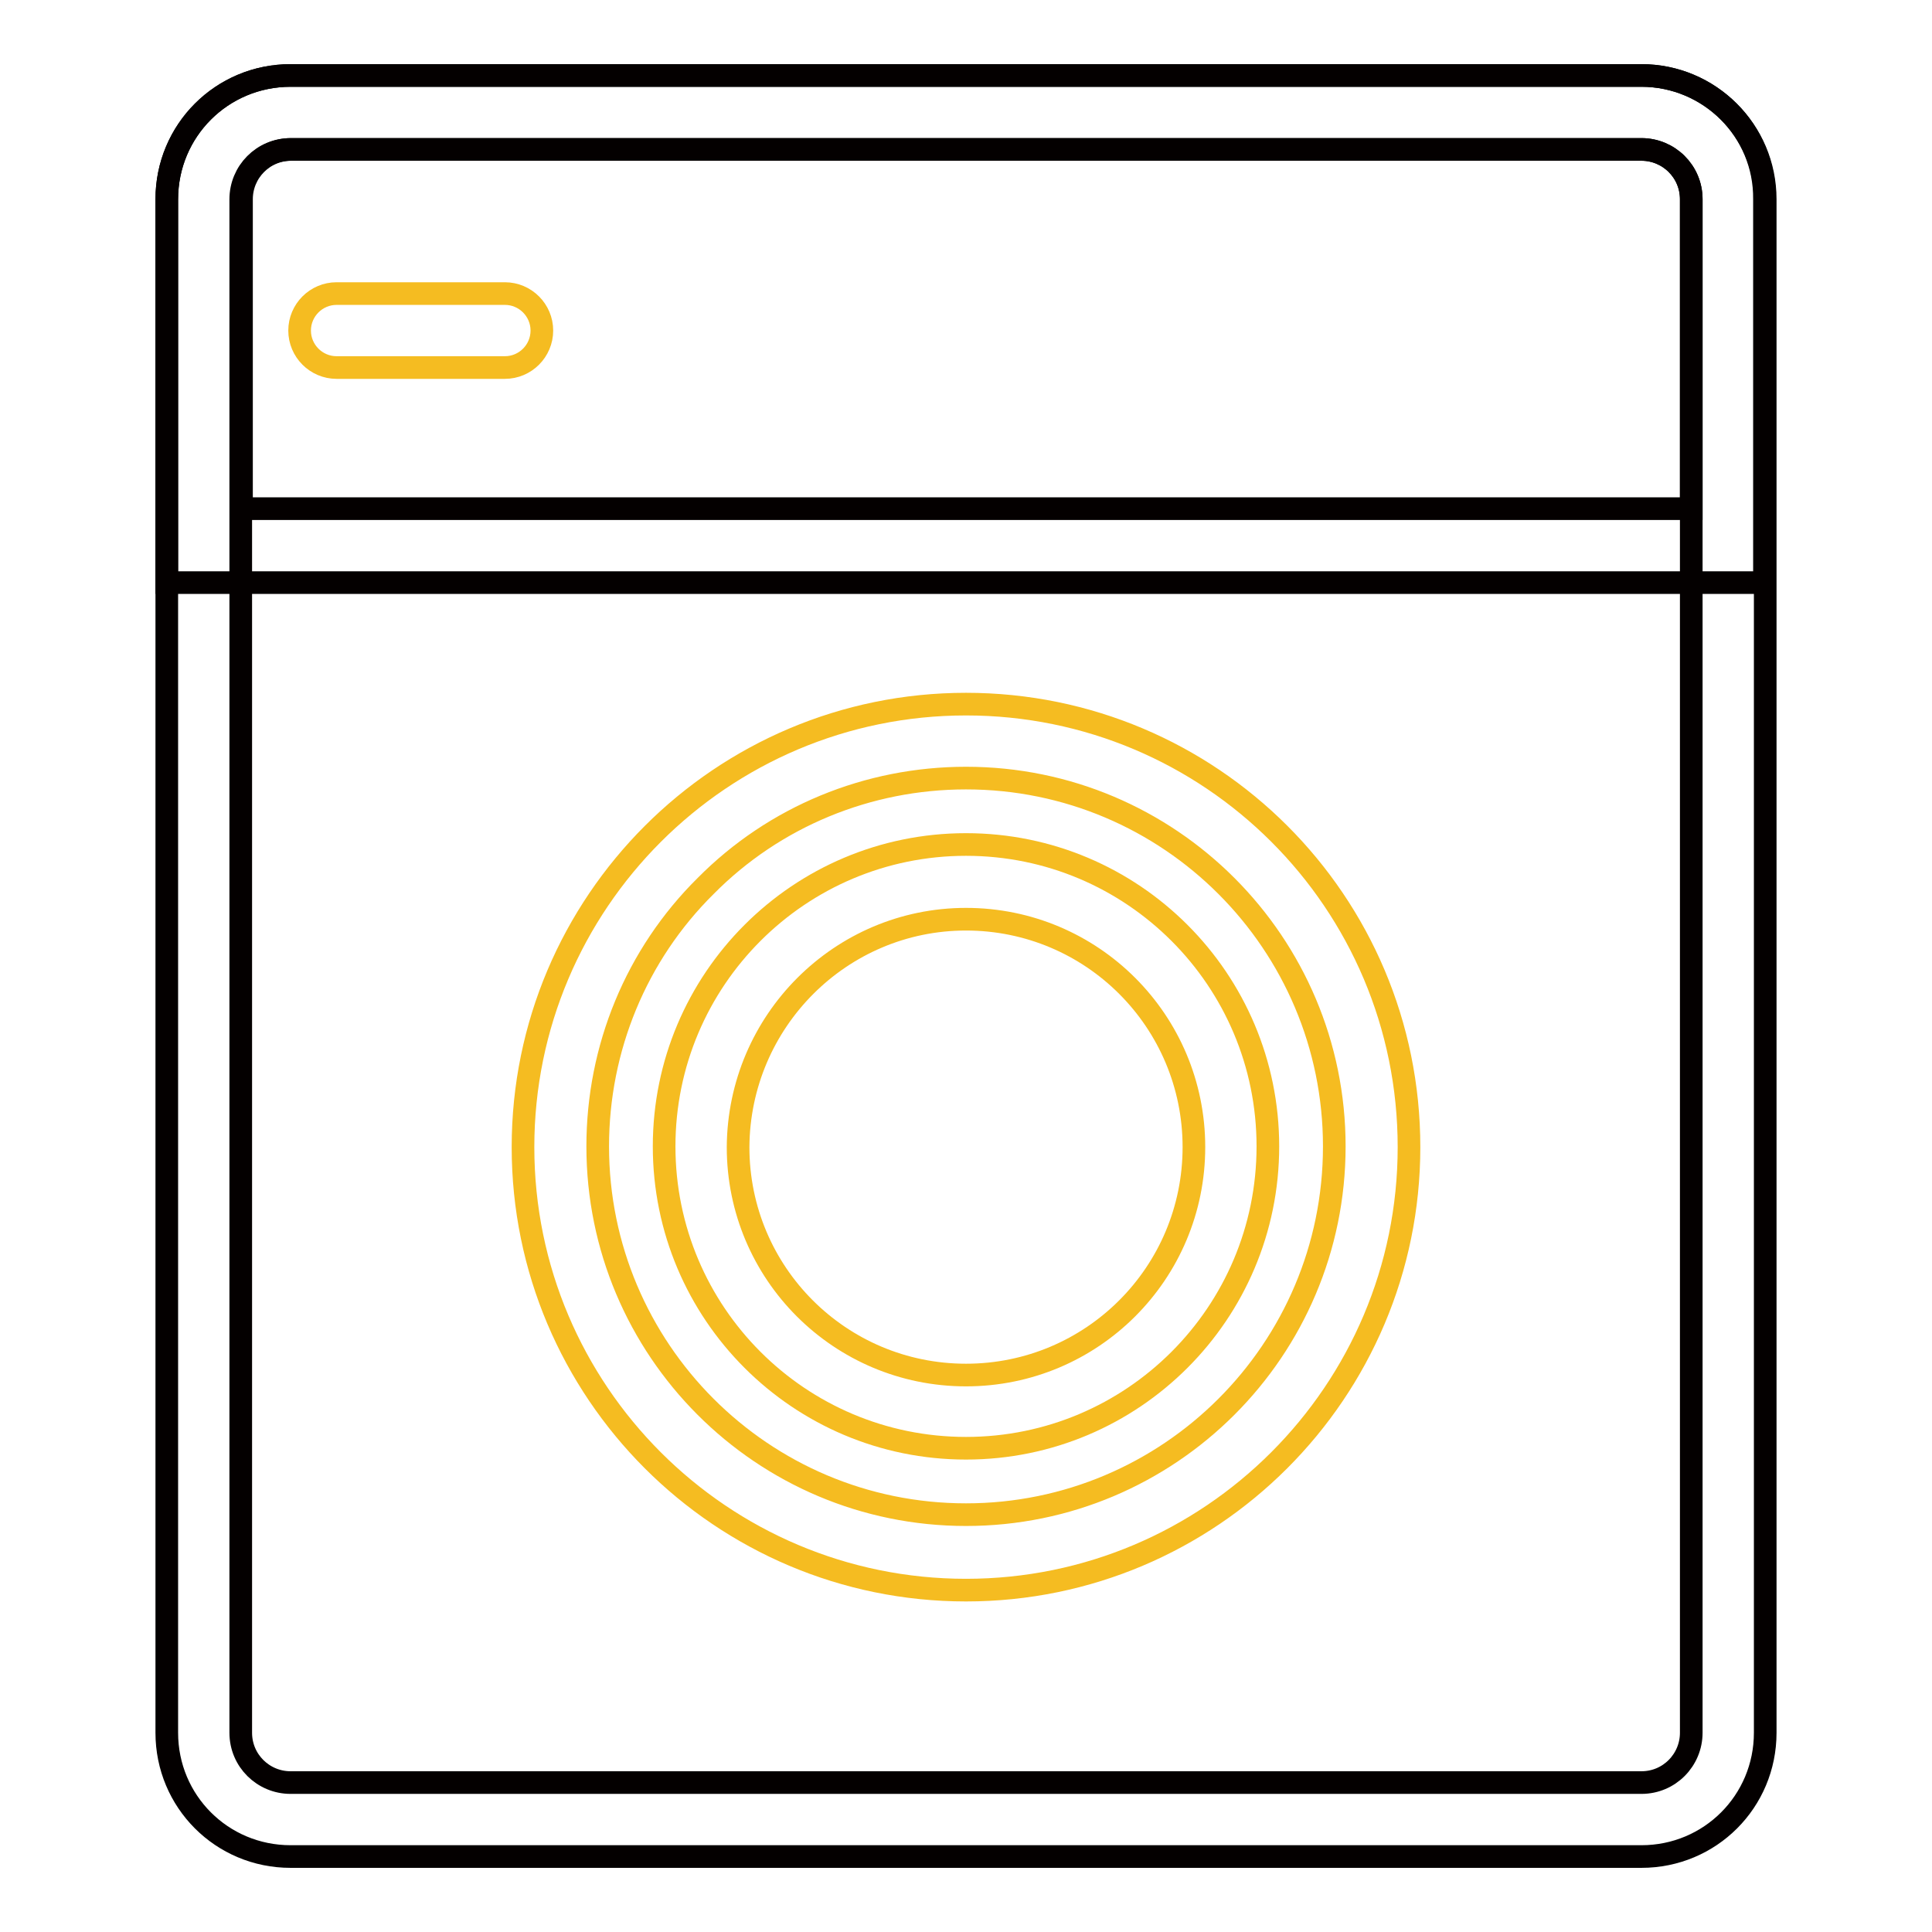 <?xml version="1.0" encoding="utf-8"?>
<!-- Svg Vector Icons : http://www.onlinewebfonts.com/icon -->
<!DOCTYPE svg PUBLIC "-//W3C//DTD SVG 1.1//EN" "http://www.w3.org/Graphics/SVG/1.1/DTD/svg11.dtd">
<svg version="1.1" xmlns="http://www.w3.org/2000/svg" xmlns:xlink="http://www.w3.org/1999/xlink" x="0px" y="0px" viewBox="0 0 256 256" enable-background="new 0 0 256 256" xml:space="preserve">
<g> <path stroke-width="3" fill-opacity="0" stroke="#040000"  d="M217.5,19.8c3.6,0,6.6,2.9,6.6,6.6v203.2c0,3.6-2.9,6.6-6.6,6.6h-179c-3.6,0-6.6-2.9-6.6-6.6V26.4 c0-3.6,2.9-6.6,6.6-6.6H217.5 M217.5,10h-179c-9.1,0-16.4,7.3-16.4,16.4v203.2c0,9.1,7.3,16.4,16.4,16.4l0,0h179 c9.1,0,16.4-7.3,16.4-16.4l0,0V26.4C233.9,17.3,226.5,10,217.5,10z"/> <path stroke-width="3" fill-opacity="0" stroke="#040000"  d="M217.5,19.8c3.6,0,6.6,2.9,6.6,6.6v41H32v-41c0-3.6,2.9-6.6,6.6-6.6H217.5 M217.5,10h-179 c-9.1,0-16.4,7.3-16.4,16.4v50.8h211.7V26.4C233.9,17.3,226.5,10,217.5,10z"/> <path stroke-width="3" fill-opacity="0" stroke="#f5bc21"  d="M128,121.8c16.7,0,30.2,13.5,30.2,30.2c0,16.7-13.5,30.2-30.2,30.2s-30.2-13.5-30.2-30.2l0,0 C97.9,135.3,111.4,121.8,128,121.8 M128,111.9c-22.1,0-40,17.9-40,40c0,22.1,17.9,40,40,40c22.1,0,40-17.9,40-40 C168,129.8,150.1,111.9,128,111.9z"/> <path stroke-width="3" fill-opacity="0" stroke="#f5bc21"  d="M128,103.1c27,0,48.8,21.9,48.8,48.8c0,27-21.9,48.8-48.8,48.8c-27,0-48.8-21.9-48.8-48.8 c0-13,5.1-25.4,14.3-34.5C102.6,108.2,115,103.1,128,103.1 M128,93.3c-32.4,0-58.7,26.3-58.7,58.7c0,32.4,26.3,58.7,58.7,58.7 c32.4,0,58.7-26.3,58.7-58.7C186.7,119.5,160.4,93.3,128,93.3z M66.9,48.7H44.6c-2.7,0-4.9-2.2-4.9-4.9s2.2-4.9,4.9-4.9h22.3 c2.7,0,4.9,2.2,4.9,4.9S69.6,48.7,66.9,48.7z"/></g>
</svg>